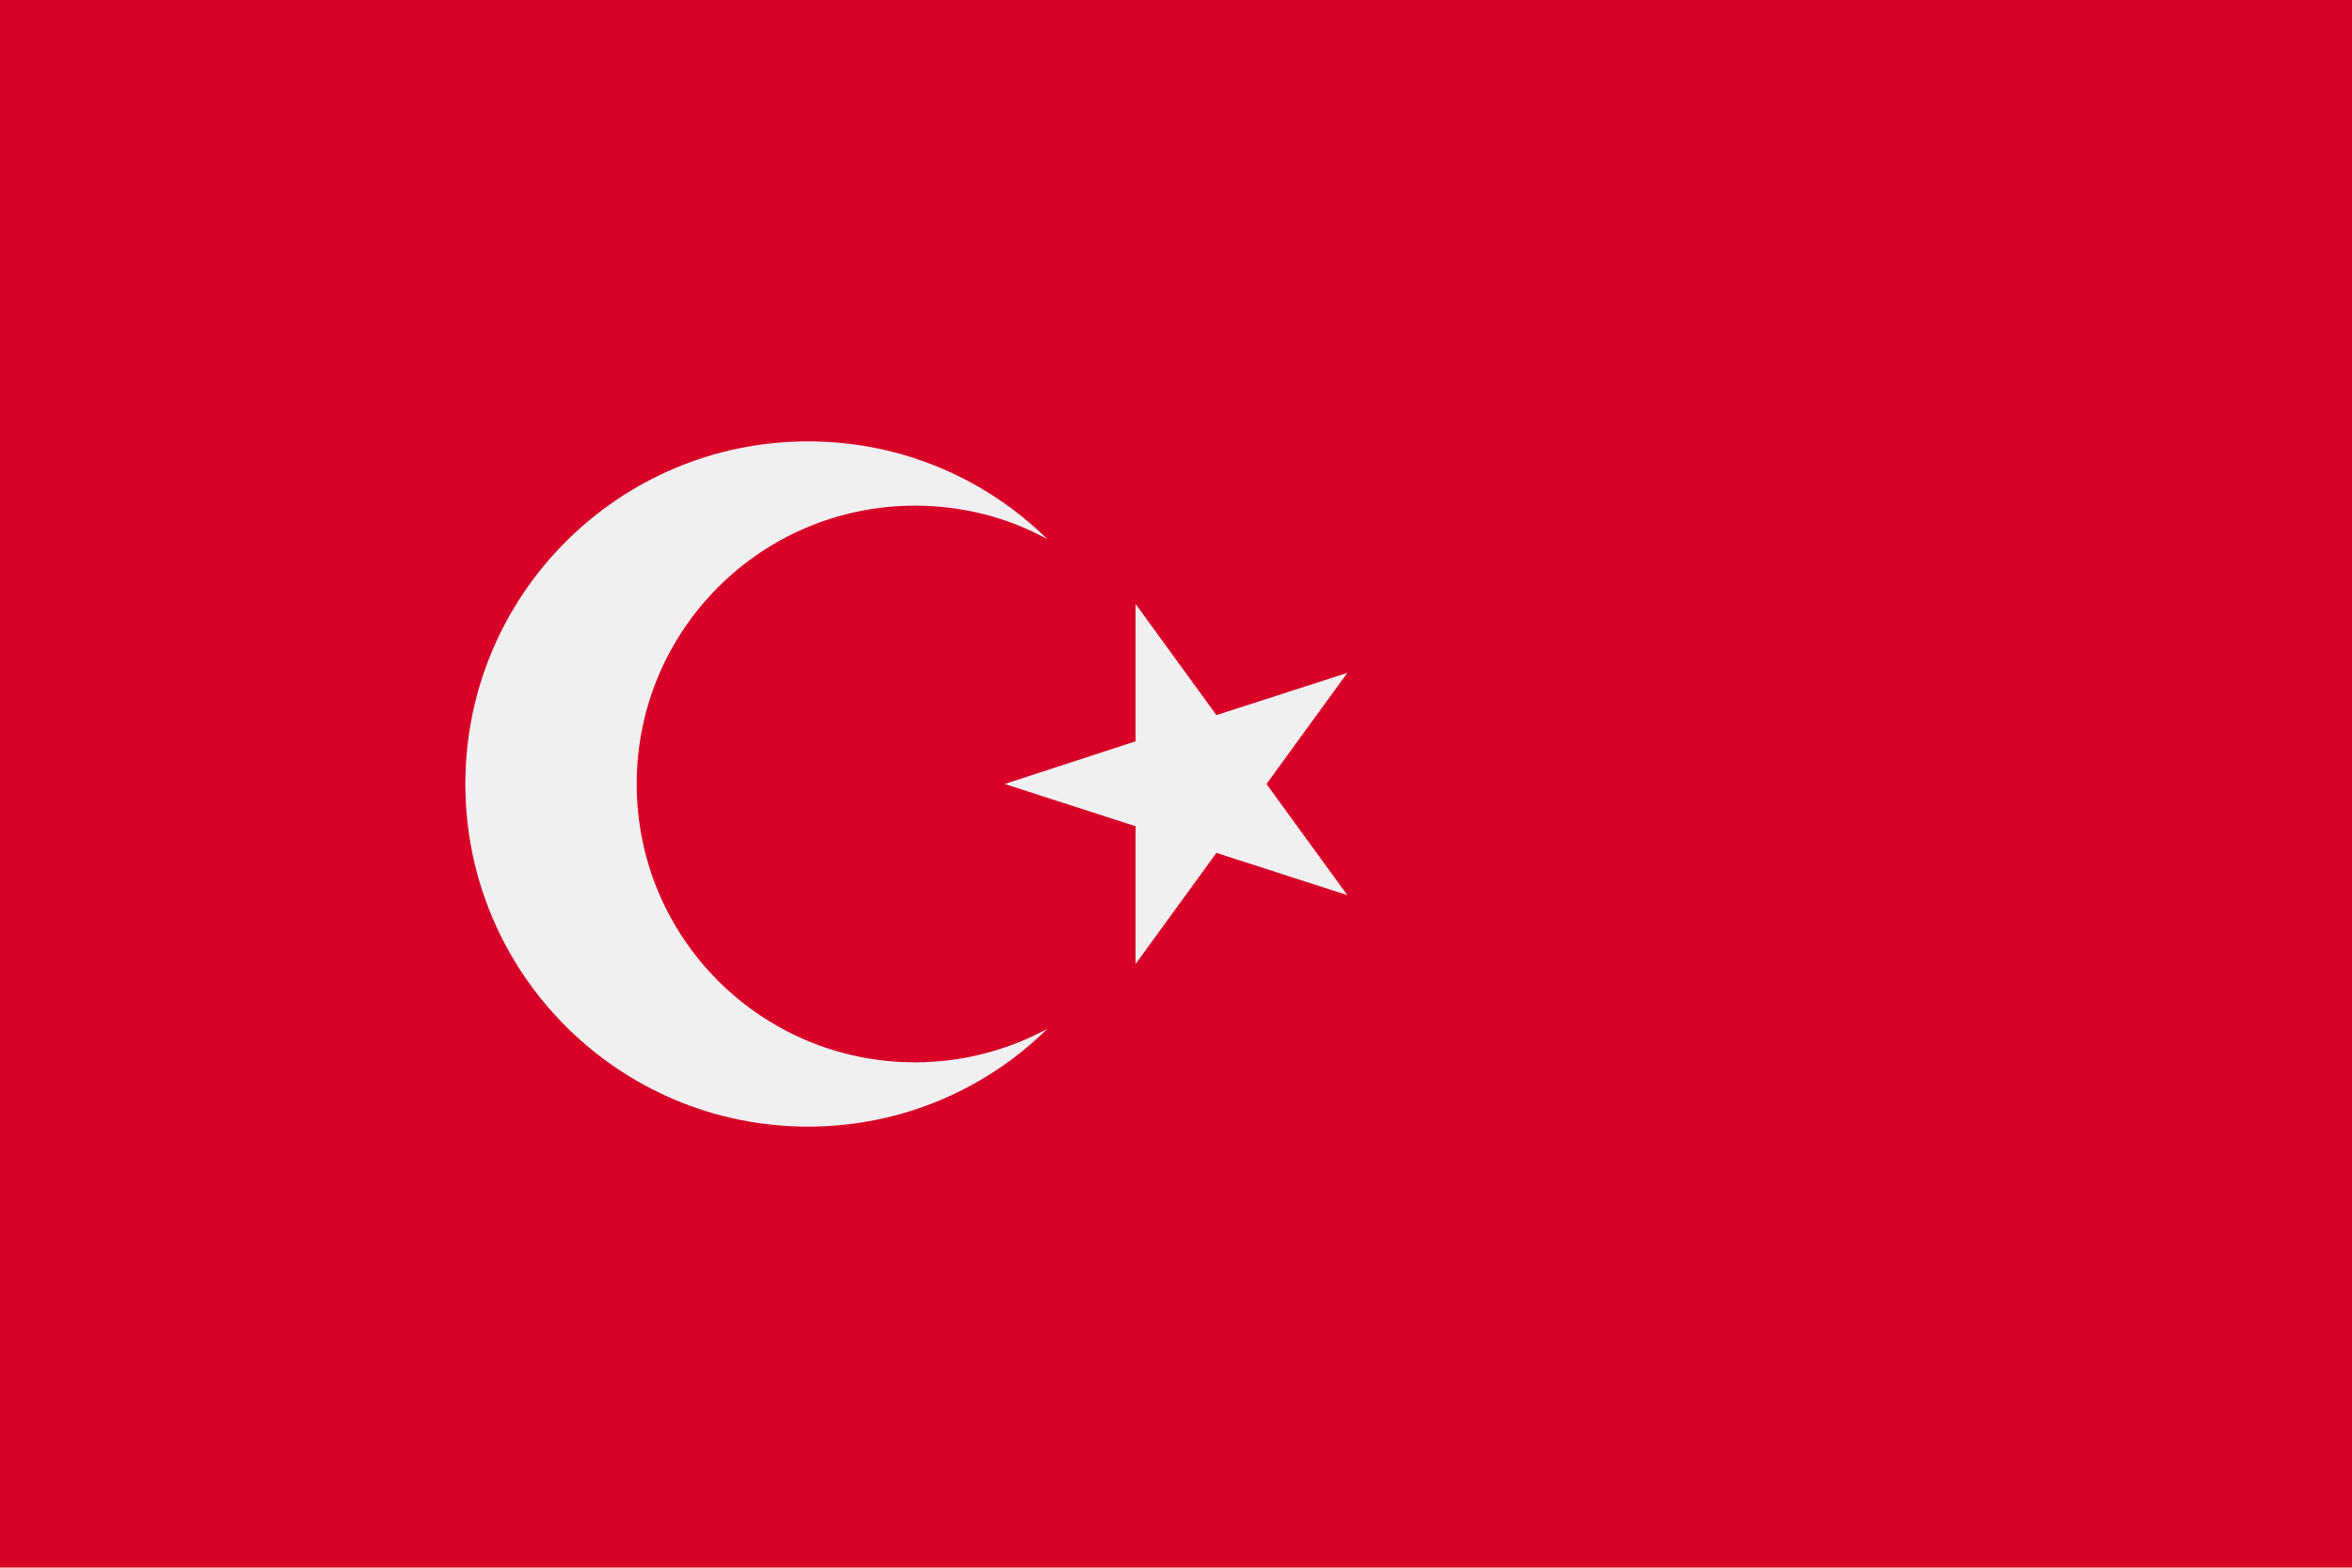<?xml version="1.0" encoding="utf-8"?>
<!-- Generator: Adobe Illustrator 23.0.2, SVG Export Plug-In . SVG Version: 6.00 Build 0)  -->
<svg version="1.1" id="Capa_1" xmlns="http://www.w3.org/2000/svg" xmlns:xlink="http://www.w3.org/1999/xlink" x="0px" y="0px"
	 viewBox="0 0 512 341.3" style="enable-background:new 0 0 512 341.3;" xml:space="preserve">
<style type="text/css">
	.st0{fill:#D80027;}
	.st1{fill:#F0F0F0;}
</style>
<rect y="0" class="st0" width="512" height="341.3"/>
<g>
	<polygon class="st1" points="247.2,131.5 264.8,155.7 293.3,146.5 275.7,170.7 293.3,194.9 264.8,185.7 247.2,209.9 247.2,179.9 
		218.7,170.7 247.2,161.4 	"/>
	<path class="st1" d="M199.2,231.3c-33.5,0-60.6-27.1-60.6-60.6s27.1-60.6,60.6-60.6c10.4,0,20.3,2.6,28.8,7.3
		c-13.4-13.2-31.8-21.3-52.1-21.3c-41.2,0-74.6,33.4-74.6,74.6s33.4,74.6,74.6,74.6c20.3,0,38.7-8.1,52.1-21.3
		C219.5,228.6,209.6,231.3,199.2,231.3z"/>
</g>
</svg>
